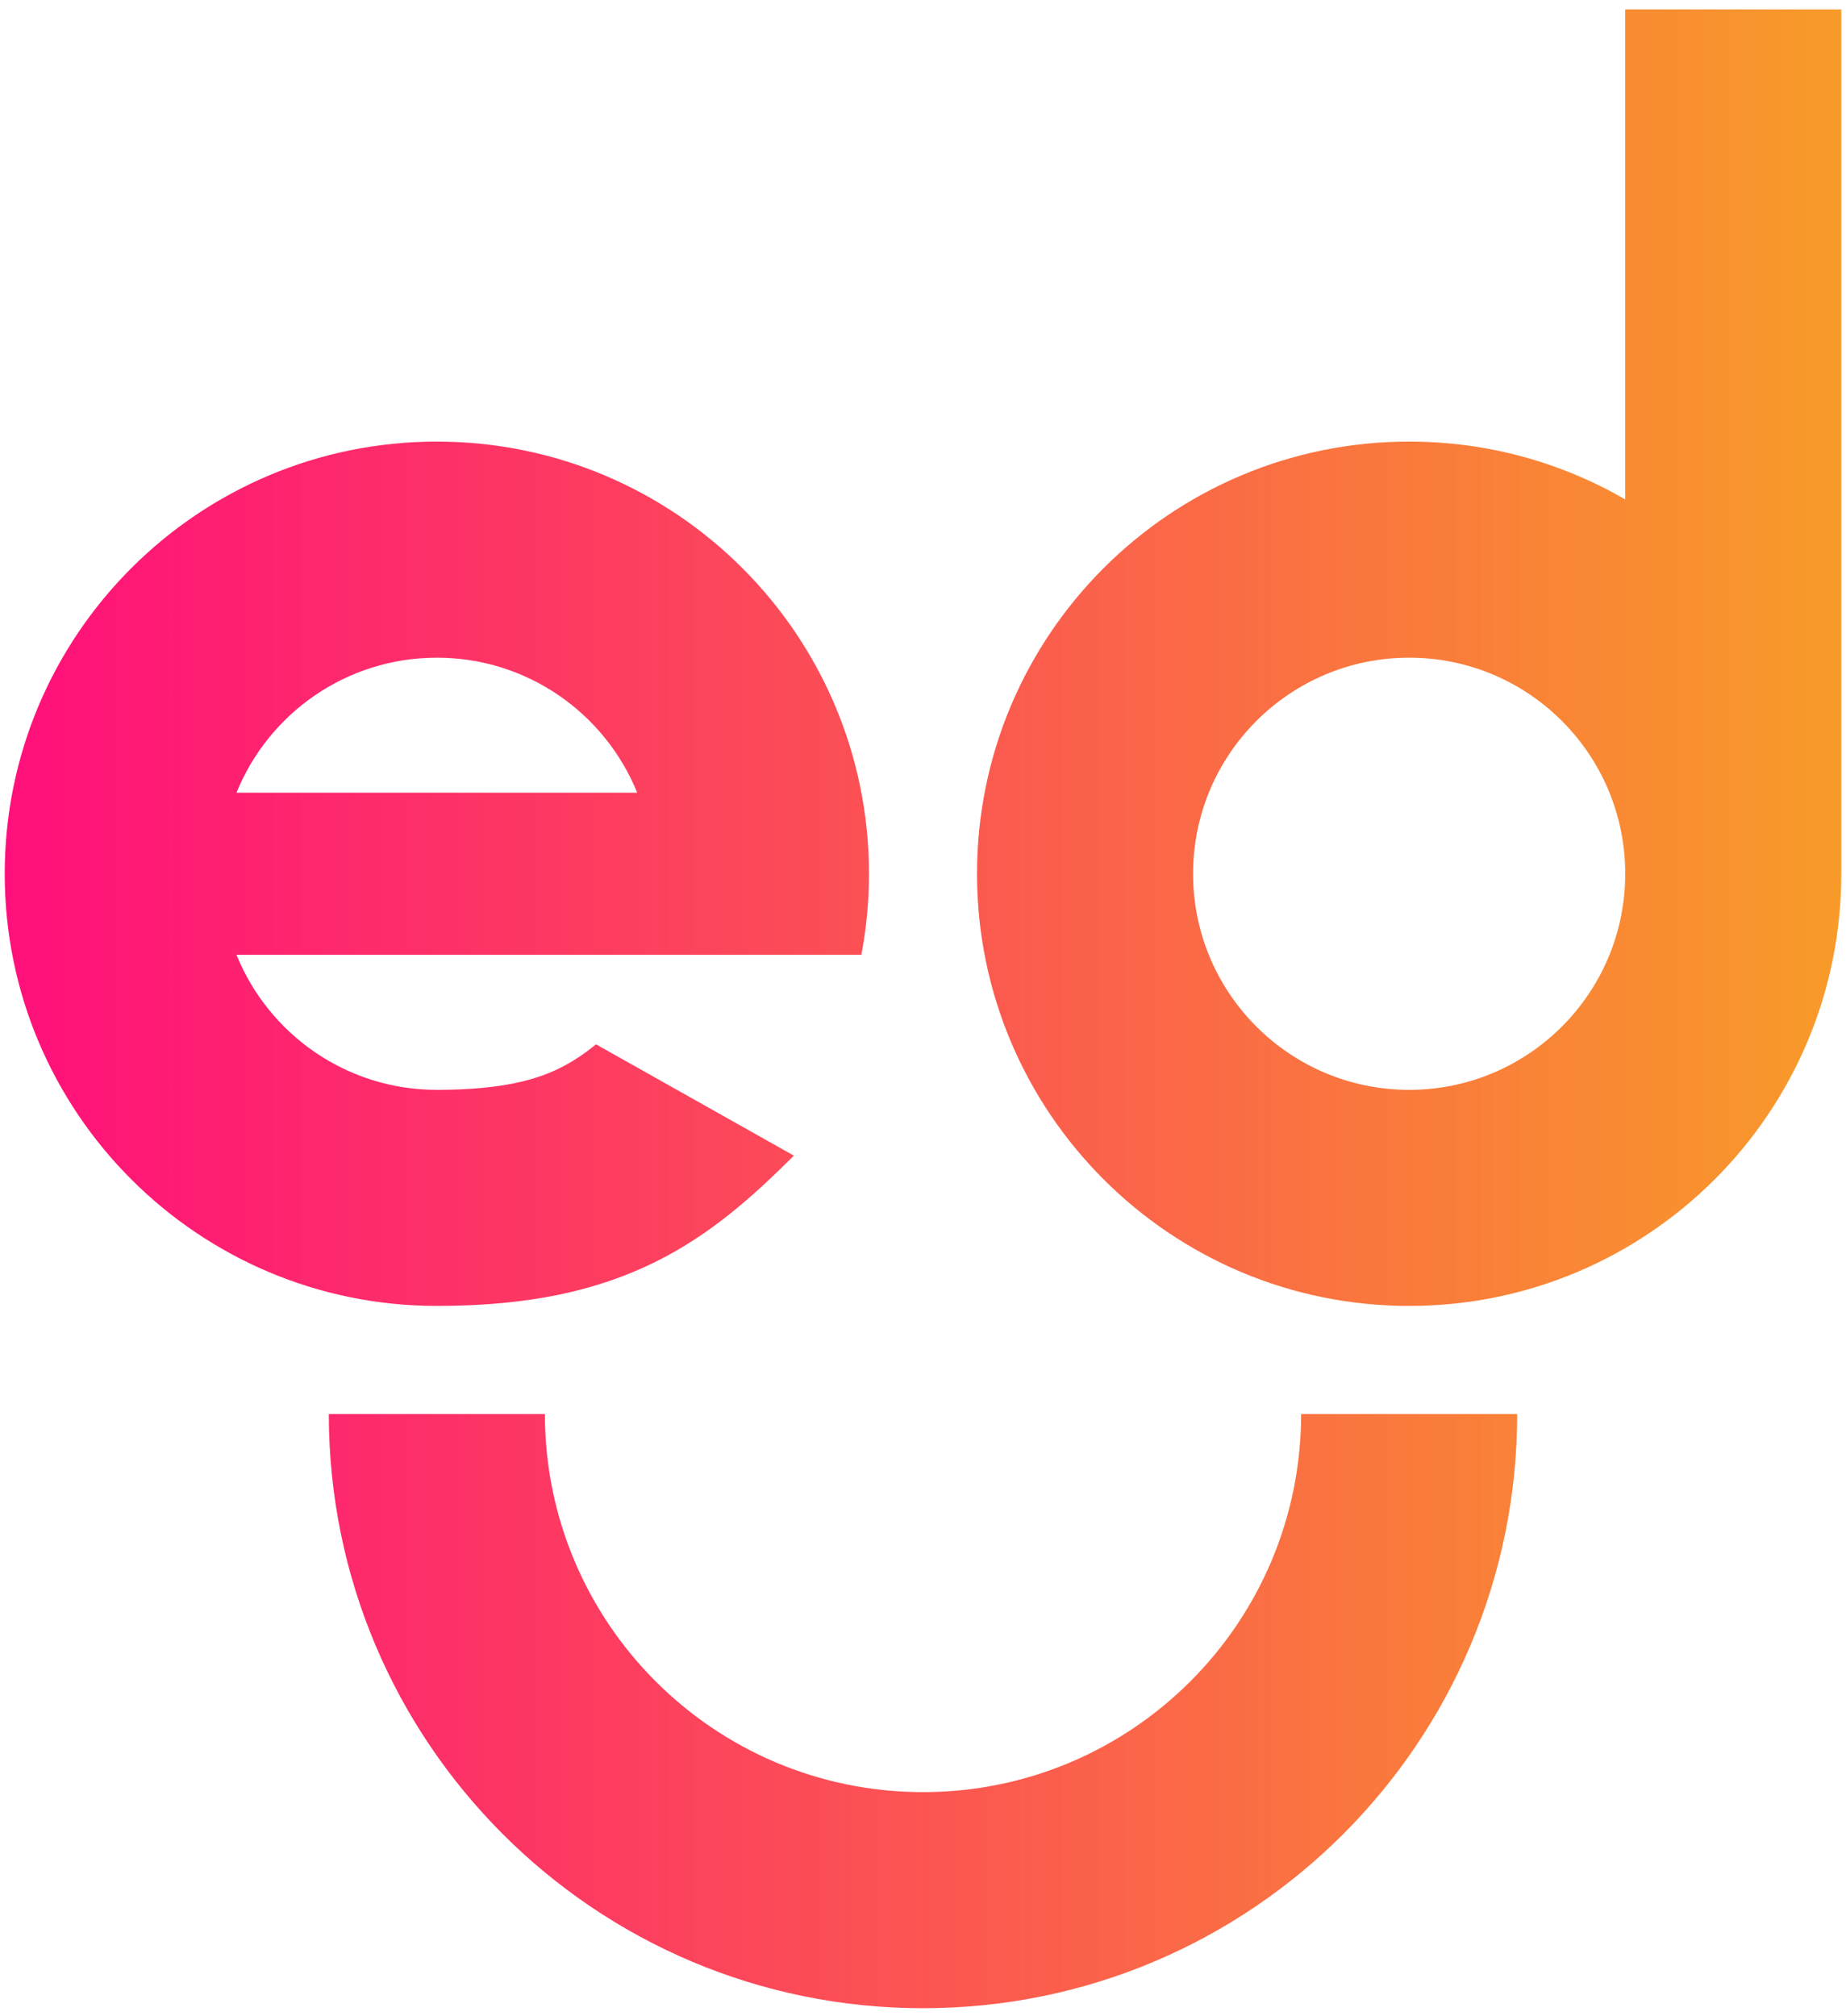 <svg width="98" height="107" viewBox="0 0 98 107" fill="none" xmlns="http://www.w3.org/2000/svg">
<path fill-rule="evenodd" clip-rule="evenodd" d="M97.75 0.5H86.279V26.51C82.905 24.558 78.987 23.441 74.809 23.441C62.139 23.441 51.868 33.712 51.868 46.382C51.868 59.052 62.139 69.323 74.809 69.323C87.479 69.323 97.75 59.052 97.75 46.382V0.5ZM86.279 46.382C86.279 40.047 81.144 34.912 74.809 34.912C68.474 34.912 63.338 40.047 63.338 46.382C63.338 52.717 68.474 57.853 74.809 57.853C81.144 57.853 86.279 52.717 86.279 46.382Z" fill="url(#paint0_linear_9002_20225)"/>
<path fill-rule="evenodd" clip-rule="evenodd" d="M23.191 57.853C18.377 57.853 14.256 54.888 12.554 50.684H45.729C45.994 49.288 46.132 47.85 46.132 46.382C46.132 33.712 35.861 23.441 23.191 23.441C10.521 23.441 0.25 33.712 0.25 46.382C0.25 59.052 10.521 69.323 23.191 69.323C28.165 69.323 32.03 68.486 35.409 66.666C38.163 65.184 40.305 63.175 42.146 61.346L31.642 55.437C31.071 55.899 30.54 56.261 29.971 56.567C28.69 57.257 26.82 57.853 23.191 57.853ZM23.191 34.912C18.377 34.912 14.256 37.877 12.554 42.081H33.828C32.126 37.877 28.005 34.912 23.191 34.912Z" fill="url(#paint1_linear_9002_20225)"/>
<path fill-rule="evenodd" clip-rule="evenodd" d="M28.927 75.059C28.927 86.145 37.914 95.132 49 95.132C60.086 95.132 69.073 86.145 69.073 75.059H80.544C80.544 92.48 66.421 106.603 49 106.603C31.579 106.603 17.456 92.48 17.456 75.059H28.927Z" fill="url(#paint2_linear_9002_20225)"/>
<defs>
<linearGradient id="paint0_linear_9002_20225" x1="0.25" y1="53.551" x2="97.75" y2="53.551" gradientUnits="userSpaceOnUse">
<stop stop-color="#FF0F7B"/>
<stop offset="1" stop-color="#F89B29"/>
</linearGradient>
<linearGradient id="paint1_linear_9002_20225" x1="0.25" y1="53.551" x2="97.75" y2="53.551" gradientUnits="userSpaceOnUse">
<stop stop-color="#FF0F7B"/>
<stop offset="1" stop-color="#F89B29"/>
</linearGradient>
<linearGradient id="paint2_linear_9002_20225" x1="0.25" y1="53.551" x2="97.75" y2="53.551" gradientUnits="userSpaceOnUse">
<stop stop-color="#FF0F7B"/>
<stop offset="1" stop-color="#F89B29"/>
</linearGradient>
</defs>
</svg>
